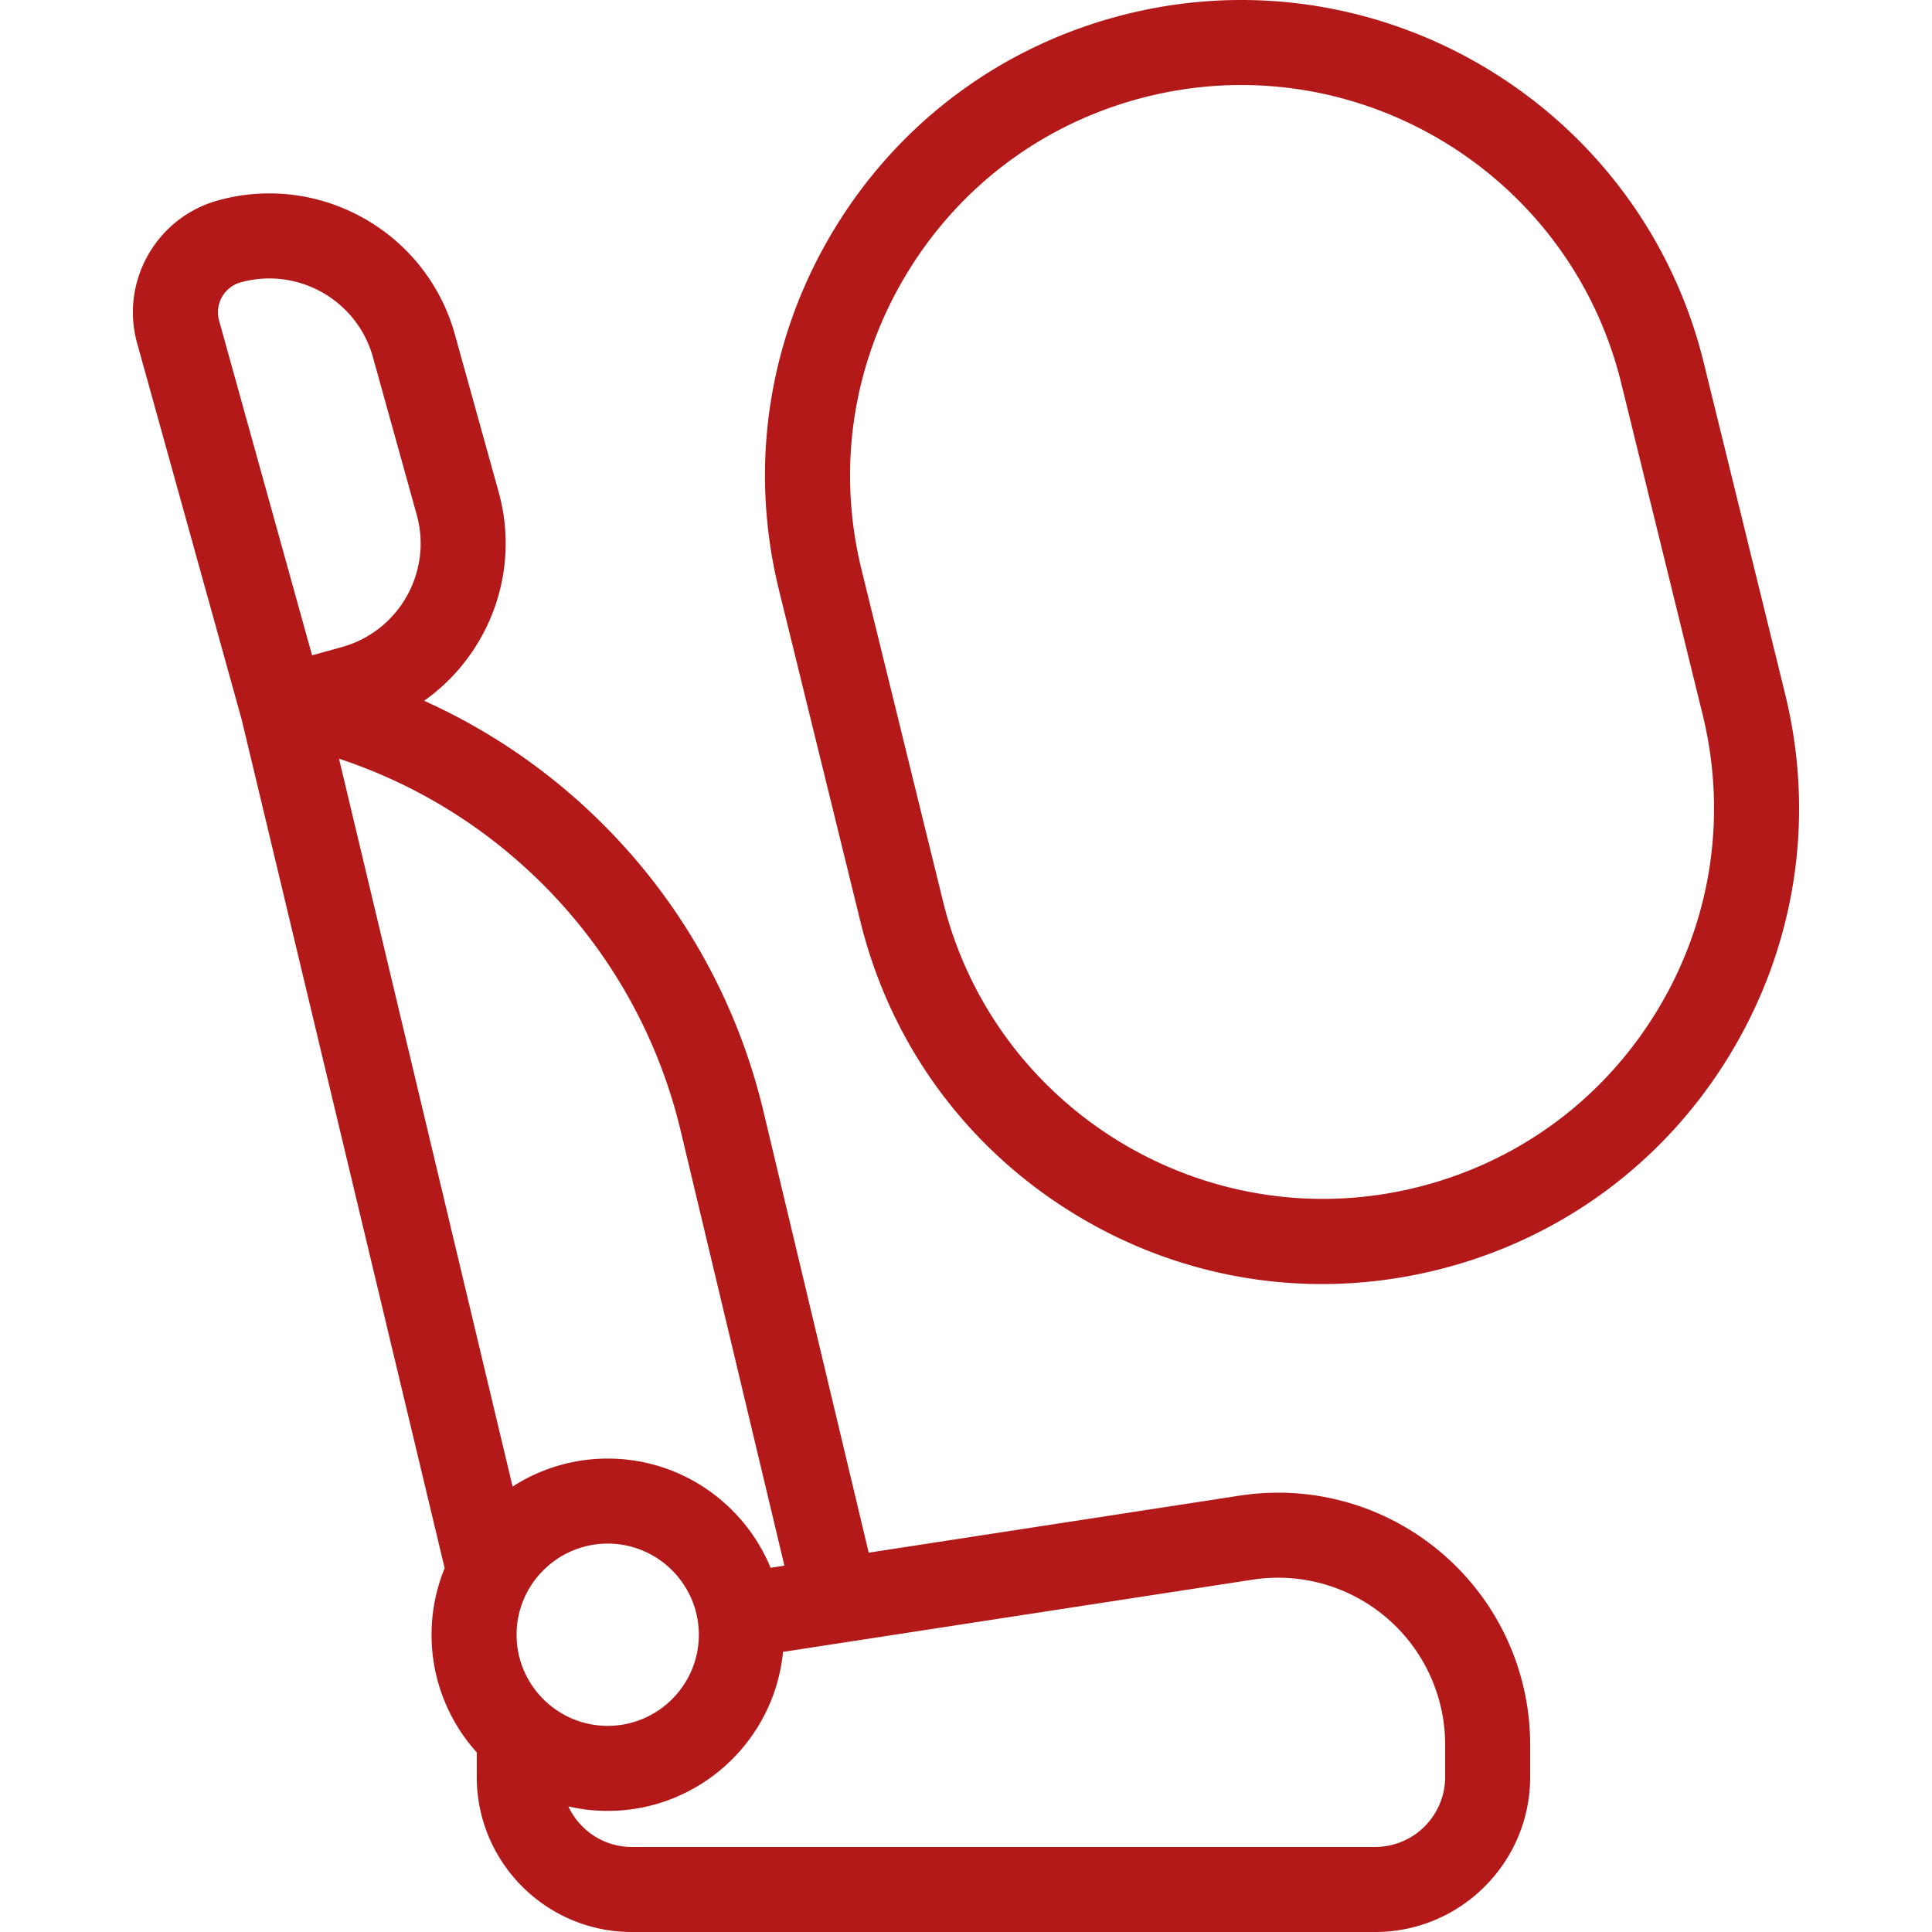 <svg xmlns="http://www.w3.org/2000/svg" fill="#b31919" height="800" width="800" viewBox="0 0 408.987 408.987" xmlns:v="https://vecta.io/nano"><path d="M305.299 328.853a53.31 53.31 0 0 0-42.872-12.241l-78.524 12.076-22.293-93.446c-5.72-24.02-18.182-45.729-36.037-62.782a127.6 127.6 0 0 0-35.79-24.11c13.655-9.651 20.502-27.188 15.776-44.201l-9.268-33.361c-6.015-21.647-28.516-34.37-50.168-28.353-13.048 3.625-20.714 17.189-17.09 30.238l22.099 79.545c.106.38 42.998 179.748 42.998 179.748-1.783 4.351-2.774 9.108-2.774 14.094 0 9.567 3.625 18.302 9.569 24.911v5.197c0 18.097 14.723 32.82 32.819 32.82h157.36c18.097 0 32.82-14.723 32.82-32.82v-6.8c.001-15.595-6.789-30.361-18.625-40.515zM50.942 59.778a22.72 22.72 0 0 1 6.081-.833c9.962 0 19.131 6.605 21.924 16.661l9.268 33.361c3.357 12.084-3.742 24.647-15.827 28.005l-6.321 1.756-19.69-70.873a6.57 6.57 0 0 1 4.565-8.077zm62.196 125.698a109.5 109.5 0 0 1 30.962 53.939l21.953 92.018-2.923.45c-5.591-13.55-18.939-23.114-34.484-23.114a37.06 37.06 0 0 0-20.131 5.925L71.766 160.607c15.417 5.095 29.526 13.548 41.372 24.869zm-3.783 160.583c0-10.637 8.654-19.291 19.291-19.291s19.291 8.654 19.291 19.291-8.654 19.291-19.291 19.291-19.291-8.653-19.291-19.291zm196.57 30.108a14.84 14.84 0 0 1-14.82 14.82h-157.36c-5.942 0-11.066-3.524-13.426-8.586a37.24 37.24 0 0 0 8.328.949c19.338 0 35.28-14.796 37.112-33.661l99.407-15.288c10.209-1.571 20.57 1.384 28.415 8.113a35.34 35.34 0 0 1 12.345 26.852v6.801zm71.978-229.224l-17.238-70.179c-13.259-53.974-67.957-87.1-121.931-73.843-26.146 6.423-48.228 22.643-62.175 45.672s-18.091 50.112-11.668 76.259l17.238 70.179c6.423 26.146 22.643 48.227 45.672 62.174 15.953 9.661 33.849 14.618 52.032 14.618 8.067 0 16.191-.976 24.227-2.95 26.146-6.422 48.228-22.642 62.175-45.672s18.091-50.111 11.668-76.258zm-27.065 66.934c-11.456 18.917-29.594 32.241-51.07 37.516-44.333 10.889-89.266-16.318-100.157-60.656l-17.238-70.179c-5.275-21.477-1.872-43.724 9.585-62.641s29.594-32.241 51.07-37.516c6.608-1.623 13.228-2.4 19.747-2.4 37.224 0 71.143 25.328 80.41 63.056l17.238 70.179c5.275 21.478 1.872 43.724-9.585 62.641z"/></svg>